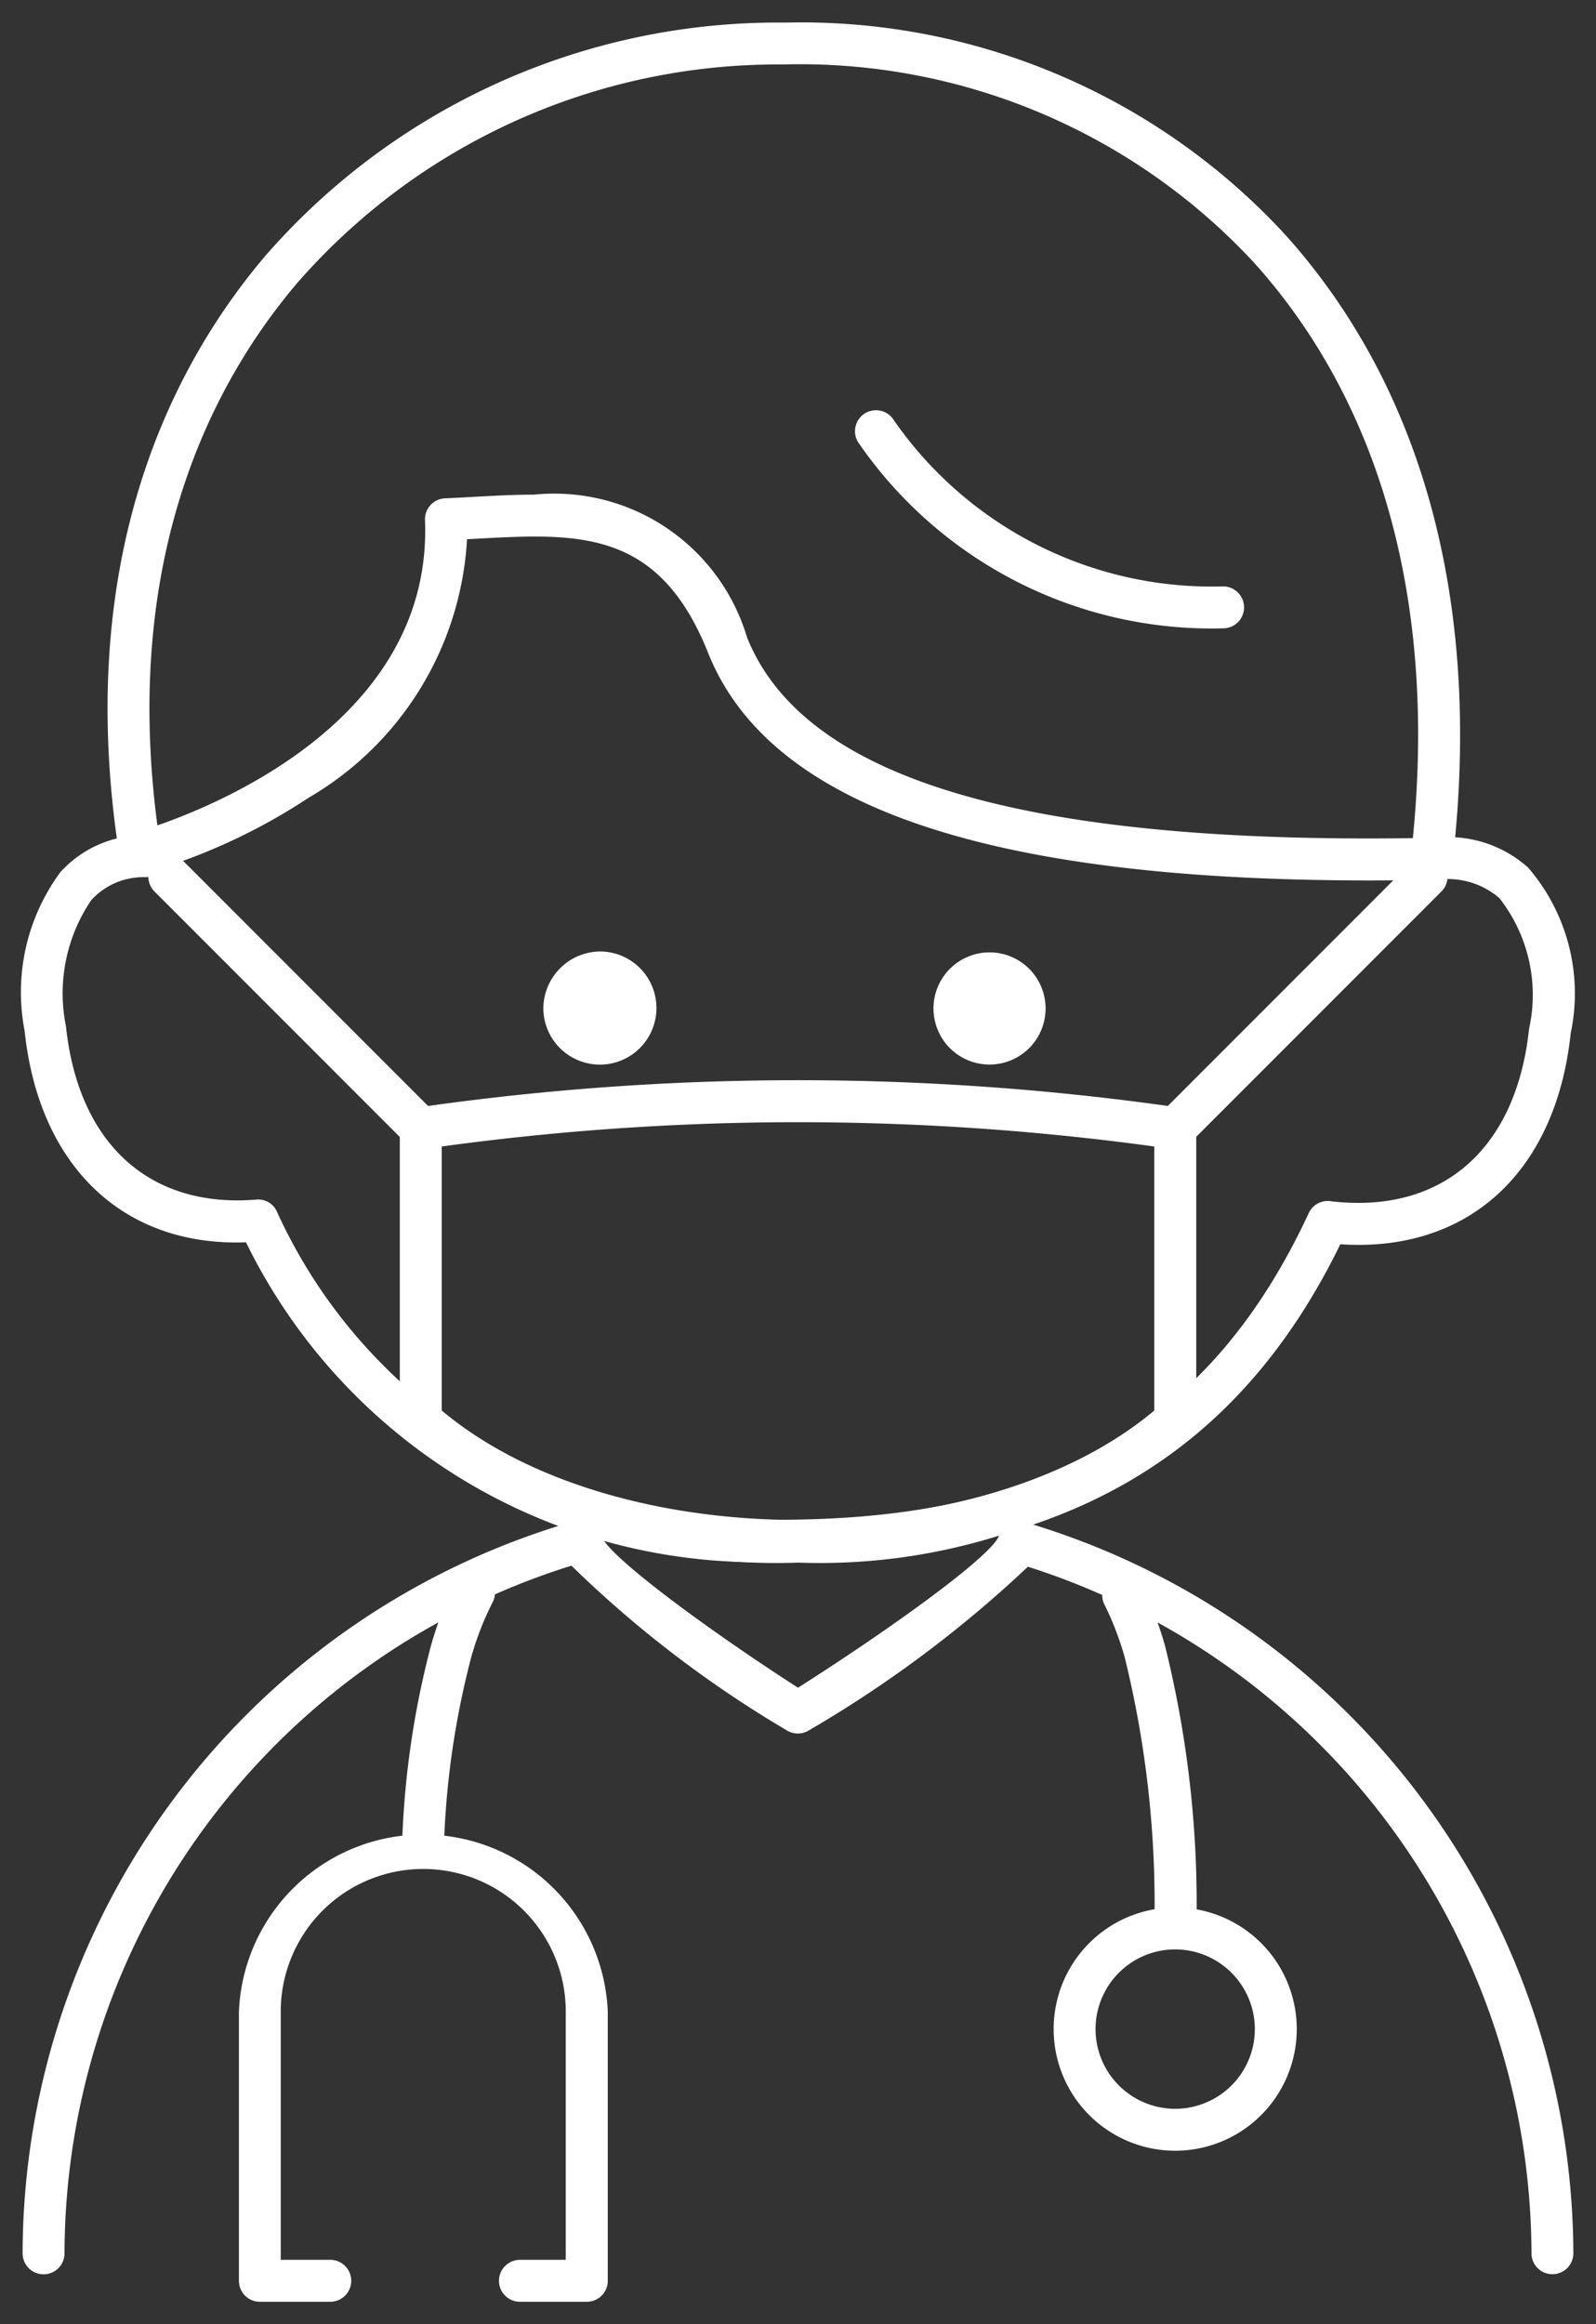 <svg xmlns="http://www.w3.org/2000/svg" width="35.451" height="51.593" viewBox="0 0 35.451 51.593">
  <rect x="0" y="0" width="35.451" height="51.593" fill="#333333" stroke="none"/>
  <g id="グループ_36974" data-name="グループ 36974" transform="translate(-2964.498 822.749)">
    <path id="パス_34450" data-name="パス 34450" d="M1075.073,841.355c-8.515,0-13.322-1.657-14.679-5.051-1.1-2.757-2.888-2.657-5.149-2.534l-.206.011a7.1,7.1,0,0,1-3.522,5.74,13.164,13.164,0,0,1-3.622,1.67.466.466,0,0,1-.577-.378c-1.039-6.641,1.19-10.911,3.242-13.324a15.1,15.1,0,0,1,11.481-5.177h.1a14.614,14.614,0,0,1,11.091,4.73c3.073,3.429,4.351,8.231,3.7,13.887a.464.464,0,0,1-.453.411Q1075.758,841.355,1075.073,841.355Zm-18.546-8.564a4.469,4.469,0,0,1,4.731,3.167c1.251,3.125,6.091,4.582,14.79,4.458.518-5.207-.692-9.61-3.509-12.754a13.761,13.761,0,0,0-10.492-4.42,14.168,14.168,0,0,0-10.778,4.849c-1.871,2.2-3.9,6.056-3.108,12.042,1.543-.533,6.116-2.479,5.944-6.776a.465.465,0,0,1,.445-.484c.216-.01.432-.021.644-.033C1055.637,832.816,1056.085,832.791,1056.526,832.791Z" transform="translate(1919.833 -1644.56)" fill="#fff" stroke="rgba(0,0,0,0)" stroke-miterlimit="10" stroke-width="1"/>
    <path id="パス_34451" data-name="パス 34451" d="M1069.139,866.61a1.256,1.256,0,1,1-1.289,1.256,1.273,1.273,0,0,1,1.289-1.256Z" transform="translate(1908.717 -1668.238)" fill="#fff" stroke="rgba(0,0,0,0)" stroke-miterlimit="10" stroke-width="1" fill-rule="evenodd"/>
    <path id="パス_34452" data-name="パス 34452" d="M1087.711,866.653a1.245,1.245,0,1,1-1.244,1.245,1.245,1.245,0,0,1,1.244-1.245Z" transform="translate(1898.766 -1668.261)" fill="#fff" stroke="rgba(0,0,0,0)" stroke-miterlimit="10" stroke-width="1" fill-rule="evenodd"/>
    <path id="パス_34453" data-name="パス 34453" d="M1059.862,877.2a12.671,12.671,0,0,1-11.9-7.091c-2.717.1-4.6-1.682-4.917-4.694a4.49,4.49,0,0,1,.792-3.52,2.488,2.488,0,0,1,1.895-.822h0a.466.466,0,0,1,0,.931,1.562,1.562,0,0,0-1.208.511,3.685,3.685,0,0,0-.561,2.8c.276,2.606,1.856,4.04,4.225,3.846a.451.451,0,0,1,.453.25,11.7,11.7,0,0,0,11.209,6.856h.1c5.864-.034,9.447-2.134,11.618-6.806a.466.466,0,0,1,.488-.265c.044.007.089.011.135.015,2.395.225,3.993-1.217,4.271-3.841a3.478,3.478,0,0,0-.658-2.9,1.748,1.748,0,0,0-1.566-.373.465.465,0,1,1-.157-.917,2.655,2.655,0,0,1,2.36.611,4.275,4.275,0,0,1,.946,3.678c-.327,3.088-2.282,4.873-5.117,4.683-2.33,4.77-6.252,7.012-12.314,7.047Z" transform="translate(1922 -1665.281)" fill="#fff" stroke="rgba(0,0,0,0)" stroke-miterlimit="10" stroke-width="1"/>
    <path id="パス_34454" data-name="パス 34454" d="M1076.981,910.463a.465.465,0,0,1-.465-.465,16.049,16.049,0,0,0-11.186-15.24,26.518,26.518,0,0,1-4.86,3.63.466.466,0,0,1-.5,0,25.1,25.1,0,0,1-4.78-3.653A16.032,16.032,0,0,0,1043.931,910a.465.465,0,0,1-.931,0,16.962,16.962,0,0,1,12.277-16.26.466.466,0,0,1,.58.34c.17.458,2.352,2.068,4.367,3.364,2.047-1.3,4.27-2.9,4.457-3.36a.45.45,0,0,1,.219-.281.456.456,0,0,1,.357-.037A16.98,16.98,0,0,1,1077.446,910,.465.465,0,0,1,1076.981,910.463Z" transform="translate(1922 -1682.729)" fill="#fff" stroke="rgba(0,0,0,0)" stroke-miterlimit="10" stroke-width="1"/>
    <path id="パス_34455" data-name="パス 34455" d="M1069.844,883.459a13.322,13.322,0,0,1-8.688-2.815.464.464,0,0,1-.156-.348v-6.48a.466.466,0,0,1,.4-.461,59.3,59.3,0,0,1,16.89,0,.466.466,0,0,1,.4.461v6.48a.465.465,0,0,1-.156.348A13.323,13.323,0,0,1,1069.844,883.459Zm-7.913-3.376c3.861,3.239,11.965,3.239,15.827,0v-5.861a58.357,58.357,0,0,0-15.827,0Z" transform="translate(1912.379 -1671.521)" fill="#fff" stroke="rgba(0,0,0,0)" stroke-miterlimit="10" stroke-width="1"/>
    <path id="パス_34456" data-name="パス 34456" d="M1055.051,868.557a.464.464,0,0,1-.329-.136l-5.586-5.586a.465.465,0,0,1,.658-.658l5.586,5.586a.465.465,0,0,1-.329.795Z" transform="translate(1918.793 -1665.795)" fill="#fff" stroke="rgba(0,0,0,0)" stroke-miterlimit="10" stroke-width="1"/>
    <path id="パス_34457" data-name="パス 34457" d="M1097.465,868.557a.465.465,0,0,1-.329-.795l5.586-5.586a.465.465,0,0,1,.658.658l-5.586,5.586A.464.464,0,0,1,1097.465,868.557Z" transform="translate(1893.136 -1665.795)" fill="#fff" stroke="rgba(0,0,0,0)" stroke-miterlimit="10" stroke-width="1"/>
    <path id="パス_34458" data-name="パス 34458" d="M1096.143,904.508a.466.466,0,0,1-.465-.461,22.924,22.924,0,0,0-.659-5.893,6.719,6.719,0,0,0-.45-1.173.465.465,0,1,1,.828-.425,7.58,7.58,0,0,1,.516,1.338,23.786,23.786,0,0,1,.7,6.144.466.466,0,0,1-.461.47Z" transform="translate(1894.463 -1684.109)" fill="#fff" stroke="rgba(0,0,0,0)" stroke-miterlimit="10" stroke-width="1"/>
    <path id="パス_34459" data-name="パス 34459" d="M1061.586,902.572h-.027a.465.465,0,0,1-.438-.491,19.615,19.615,0,0,1,.635-4.25,7.49,7.49,0,0,1,.547-1.4.465.465,0,0,1,.823.434,6.6,6.6,0,0,0-.476,1.223,18.758,18.758,0,0,0-.6,4.043A.465.465,0,0,1,1061.586,902.572Z" transform="translate(1912.314 -1684.046)" fill="#fff" stroke="rgba(0,0,0,0)" stroke-miterlimit="10" stroke-width="1"/>
    <path id="パス_34460" data-name="パス 34460" d="M1094.9,917.6a2.7,2.7,0,1,1,2.7-2.7A2.7,2.7,0,0,1,1094.9,917.6Zm0-4.469a1.769,1.769,0,1,0,1.769,1.769A1.771,1.771,0,0,0,1094.9,913.131Z" transform="translate(1895.702 -1692.607)" fill="#fff" stroke="rgba(0,0,0,0)" stroke-miterlimit="10" stroke-width="1"/>
    <path id="パス_34461" data-name="パス 34461" d="M1061.047,918.9h-1.484a.465.465,0,0,1,0-.931h1.018v-5.511a3.165,3.165,0,1,0-6.331,0v5.511h1.1a.465.465,0,1,1,0,.931h-1.564a.465.465,0,0,1-.465-.465v-5.977a4.1,4.1,0,0,1,8.193,0v5.977A.465.465,0,0,1,1061.047,918.9Z" transform="translate(1916.484 -1690.554)" fill="#fff" stroke="rgba(0,0,0,0)" stroke-miterlimit="10" stroke-width="1"/>
    <path id="パス_34462" data-name="パス 34462" d="M1090.894,845.641a9.523,9.523,0,0,1-8.108-4.136.465.465,0,1,1,.8-.479,8.6,8.6,0,0,0,7.31,3.684.465.465,0,0,1,0,.931Z" transform="translate(1900.77 -1654.442)" fill="#fff" stroke="rgba(0,0,0,0)" stroke-miterlimit="10" stroke-width="1"/>
  </g>
</svg>
